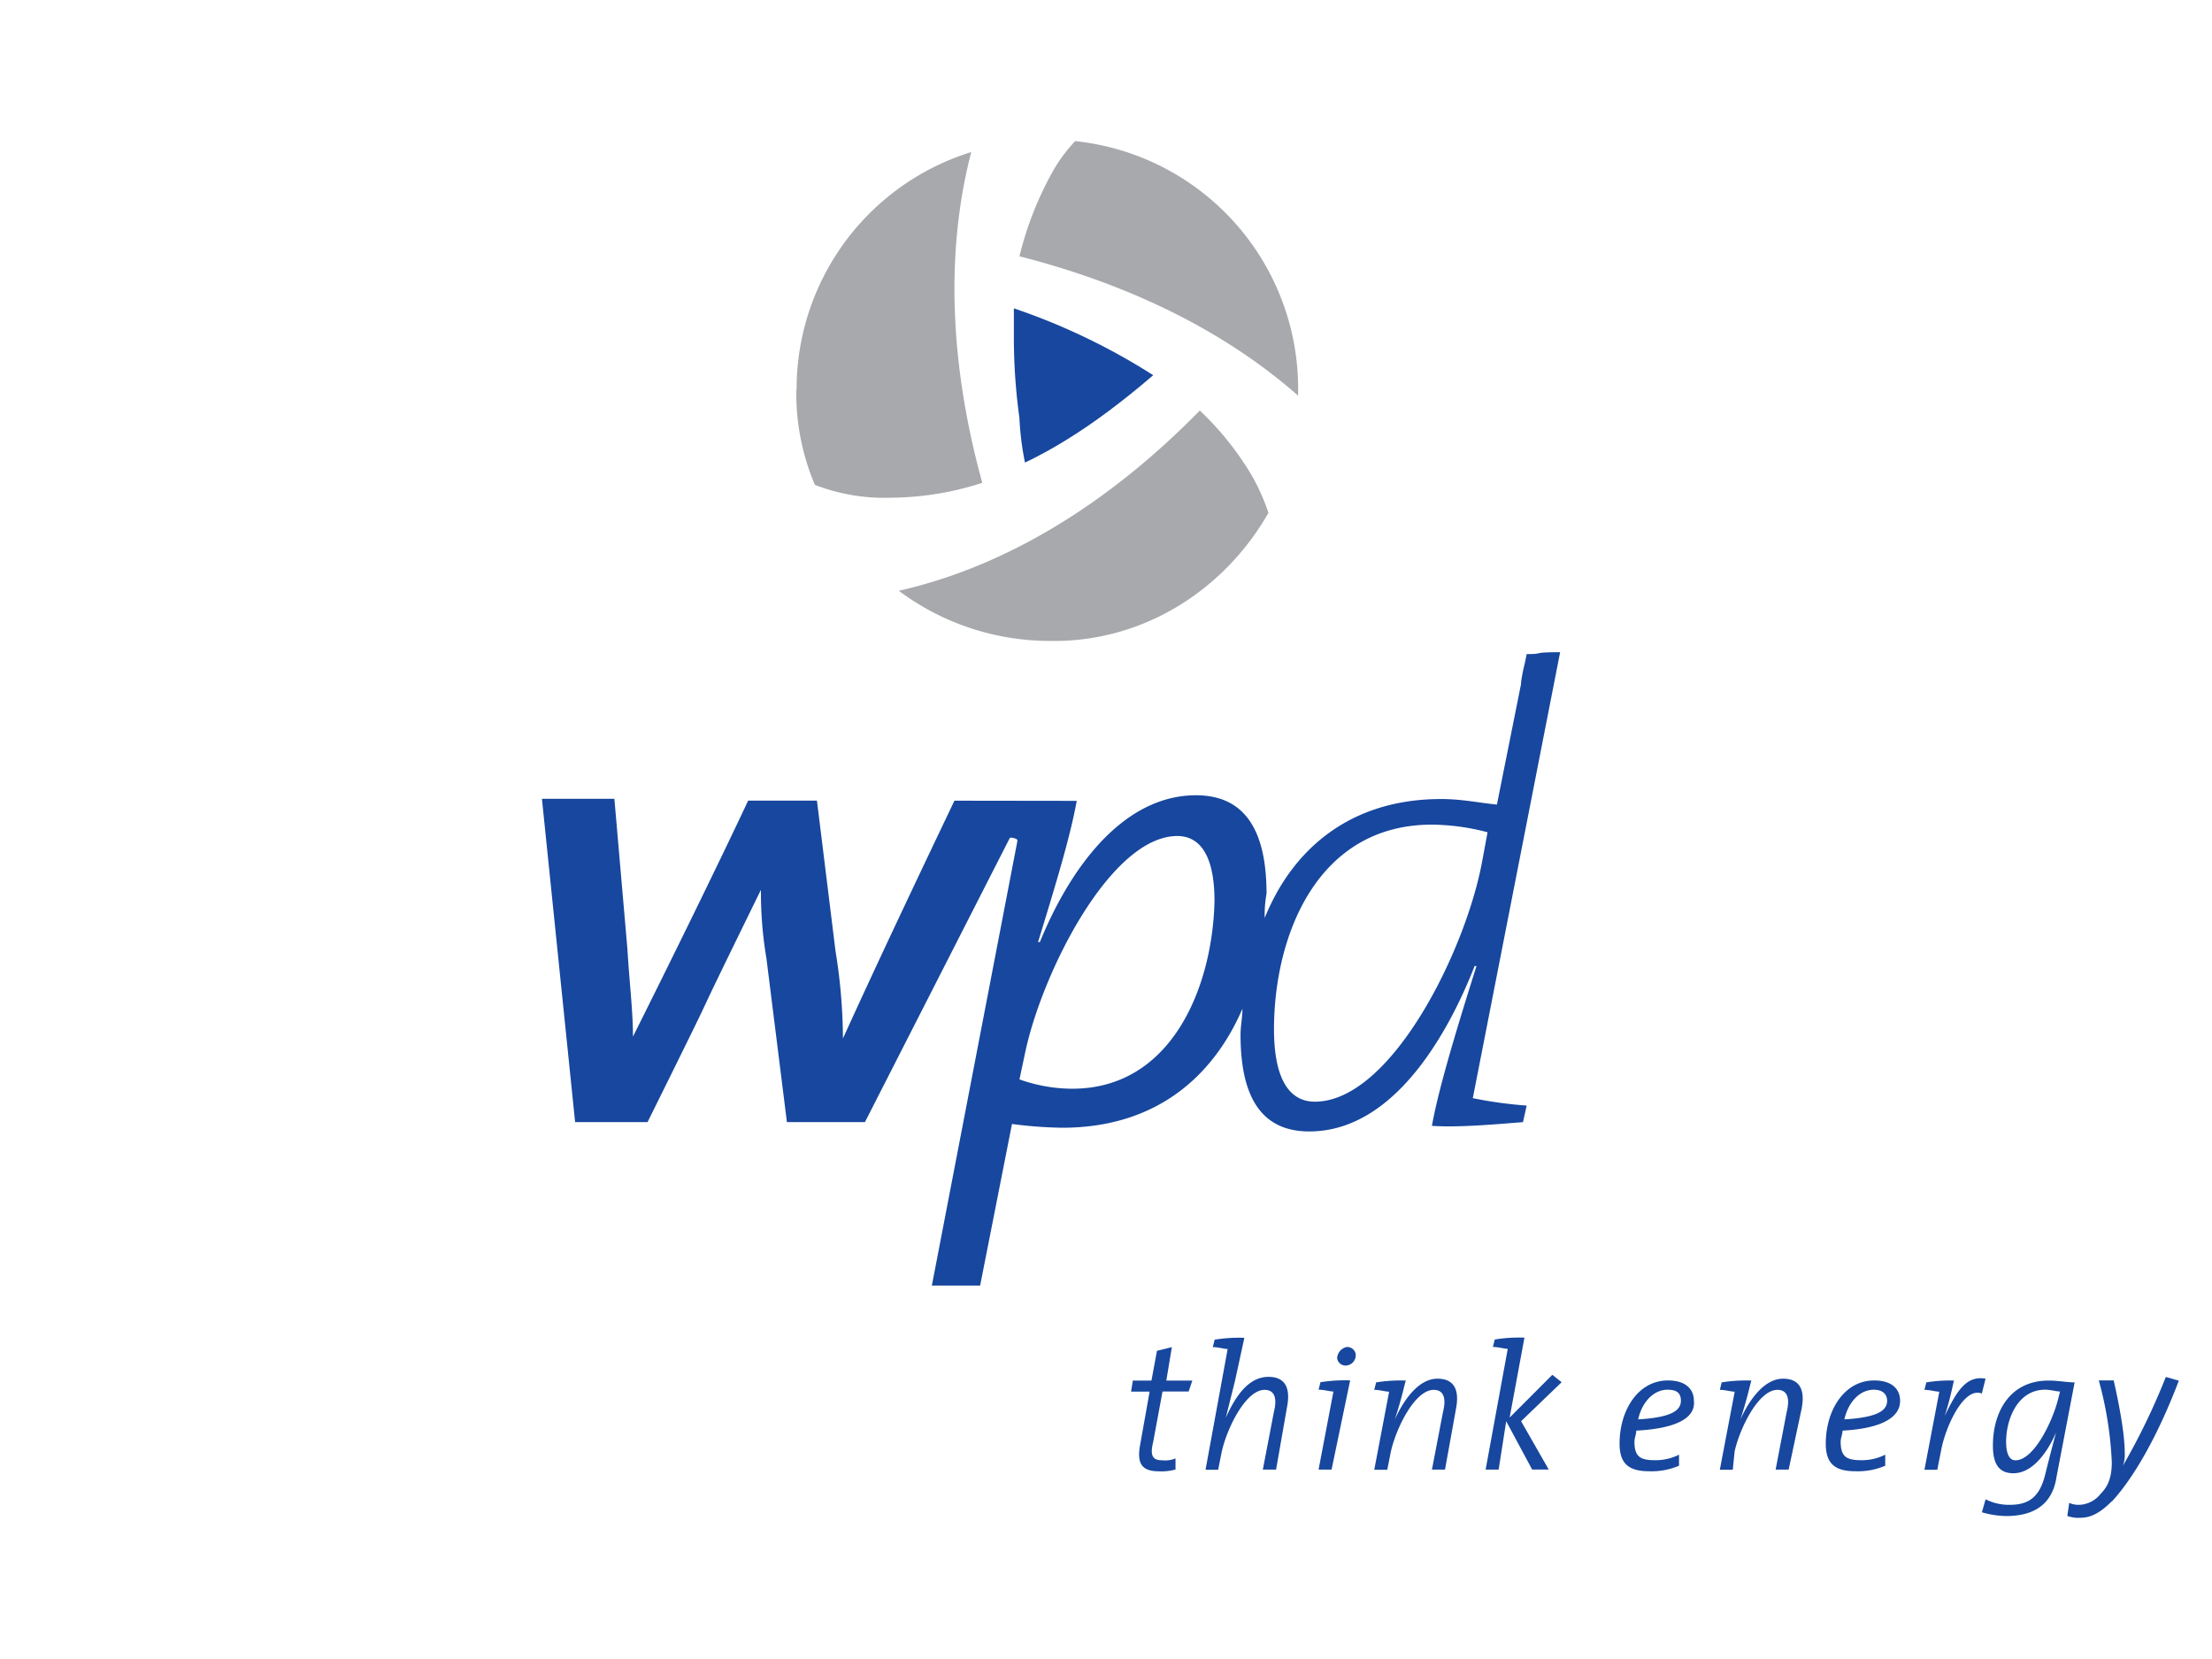 <svg id="PLACE_LOGO" data-name="PLACE LOGO" xmlns="http://www.w3.org/2000/svg" viewBox="0 0 400 300"><defs><style>.cls-1{fill:#17479e;}.cls-2{fill:#a7a9ac;}</style></defs><g id="WPD"><path class="cls-1" d="M214.92,251.63h-4.7l-1.68,9.08c-.67,2.68,0,3.36,1.68,3.36a4.91,4.91,0,0,0,2.35-.34v2a9.47,9.47,0,0,1-3,.33c-3.36,0-4-1.68-3.36-5l1.68-9.41h-3.36l.33-2h3.36l1-5.38,2.69-.67-1,6.05h4.7l-.67,2Z"/><path class="cls-1" d="M230.71,265.75h-2.35l2-10.42c.67-2.69,0-4-1.68-4-3.36,0-6.72,6.72-7.73,11.09l-.67,3.36H218l4-21.84h0c-.67,0-1.68-.34-2.69-.34l.34-1.34a26.76,26.76,0,0,1,5.37-.34l-1.68,7.73c-.33,1.34-.67,2.69-1.68,6.72h0c1.68-3.7,4-7.39,7.73-7.39,3,0,4,2,3.36,5.37l-2,11.43Z"/><path class="cls-1" d="M240.79,265.75h-2.35l2.69-14.12h0c-.67,0-1.68-.33-2.69-.33l.34-1.35a27.56,27.56,0,0,1,5.37-.33l-3.36,16.13Zm2.69-18.82a1.53,1.53,0,0,1-1.68-1.34,2.18,2.18,0,0,1,1.68-2,1.53,1.53,0,0,1,1.68,1.34,1.88,1.88,0,0,1-1.68,2Z"/><path class="cls-1" d="M261.29,265.75h-2.35l2-10.42c.67-2.69,0-4-1.68-4-3.36,0-6.72,6.72-7.73,11.09l-.67,3.36h-2.35l2.69-14.12h0c-.67,0-1.68-.33-2.69-.33l.34-1.35a27.56,27.56,0,0,1,5.37-.33c-.33,1-.67,3-2,7.05h0c1.68-3.69,4.36-7.39,7.72-7.39,3,0,4,2,3.36,5.38l-2,11.09Z"/><path class="cls-1" d="M275.06,257l5,8.74h-3L272.37,257,271,265.75h-2.35l4-21.84h0c-.67,0-1.68-.34-2.69-.34l.34-1.34a26.76,26.76,0,0,1,5.37-.34l-2.68,14.45,7.72-7.73,1.68,1.34L275.06,257Z"/><path class="cls-1" d="M295.89,258.69c0,.67-.33,1.34-.33,2,0,2.68,1,3.36,3.69,3.36a9.32,9.32,0,0,0,4.37-1v2a12.65,12.65,0,0,1-5.37,1c-3.7,0-5.38-1.34-5.38-5,0-6.05,3.36-11.42,8.74-11.42,3.35,0,4.7,1.68,4.7,3.69.33,3-3,5-10.42,5.38Zm5.71-7.39c-2.68,0-4.7,2.35-5.37,5.37,5.37-.33,7.73-1.34,7.73-3.36,0-1.34-.68-2-2.36-2Z"/><path class="cls-1" d="M323.44,265.75h-2.35l2-10.42c.67-2.69,0-4-1.68-4-3.36,0-6.72,6.72-7.73,11.09l-.34,3.36H311l2.69-14.12h0c-.67,0-1.68-.33-2.69-.33l.34-1.35a27.56,27.56,0,0,1,5.37-.33c-.33,1-.67,3-2,7.05h0c1.68-3.69,4.37-7.39,7.73-7.39,3,0,4,2,3.36,5.38l-2.36,11.09Z"/><path class="cls-1" d="M333.19,258.69c0,.67-.34,1.34-.34,2,0,2.68,1,3.36,3.7,3.36a9.28,9.28,0,0,0,4.36-1v2a12.62,12.62,0,0,1-5.37,1c-3.7,0-5.38-1.34-5.38-5,0-6.05,3.36-11.42,8.74-11.42,3.36,0,4.7,1.68,4.7,3.69,0,3-3.36,5-10.41,5.38Zm5.71-7.39c-2.69,0-4.7,2.35-5.38,5.37,5.38-.33,7.73-1.34,7.73-3.36,0-1.34-1-2-2.35-2Z"/><path class="cls-1" d="M358.39,252c-3.36-1.34-6.72,6.38-7.4,10.42l-.67,3.36H348l2.69-14.12h0c-.67,0-1.68-.33-2.69-.33l.34-1.35a25.83,25.83,0,0,1,5-.33c-.34,1.34-.68,3.36-1.68,6.38h0c2-4,3.69-7.39,7.39-6.72l-.67,2.69Z"/><path class="cls-1" d="M371.83,267.43c-.68,3.69-3,6.72-9.08,6.72a16.75,16.75,0,0,1-4.36-.68l.67-2.35a9.32,9.32,0,0,0,4.37,1c3.36,0,5.37-1.34,6.38-5.38.67-2.68,1-4,2-7.72h0c-1,2.35-3.7,7.39-7.73,7.39-2.35,0-3.7-1.35-3.7-5,0-6,3-11.76,10.08-11.76,1.68,0,3.36.33,4.7.33l-3.35,17.48Zm-2-16.13c-5,0-7.06,5.37-7.06,9.41,0,2.35.68,3.36,1.68,3.36,3.36,0,6.72-7.06,7.73-11.09l.34-1.35c-.67,0-1.68-.33-2.69-.33Z"/><path class="cls-1" d="M381.9,271.46c-2,2-3.69,3-5.71,3a5.8,5.8,0,0,1-2.35-.33l.34-2.36a4.19,4.19,0,0,0,2,.34,5.16,5.16,0,0,0,3.7-2c1.34-1.34,2-3,2-5.71a66.31,66.31,0,0,0-2.35-14.78h2.69c1,4.37,2,9.74,2,13.1a5.65,5.65,0,0,1-.34,2.35h0A121.43,121.43,0,0,0,391.65,249l2.35.67c-3.7,9.74-8.06,17.47-12.1,21.84Z"/><path class="cls-1" d="M185.36,83.64c8.39-4,16.12-9.74,23.18-15.79a116,116,0,0,0-25.2-12.09v5a105.88,105.88,0,0,0,1,14.78,52.19,52.19,0,0,0,1,8.06Z"/><path class="cls-2" d="M194.43,25.52a27.65,27.65,0,0,0-4.37,6.05,60.82,60.82,0,0,0-5.71,14.78c18.48,4.7,36.28,12.77,50.39,25.2v-.67a45,45,0,0,0-40.31-45.36Z"/><path class="cls-2" d="M144,70.54a42.22,42.22,0,0,0,3.36,17.14A34.82,34.82,0,0,0,161.16,90a54.52,54.52,0,0,0,16.47-2.69c-5.38-19.49-7.06-40.32-2-59.81a44.88,44.88,0,0,0-31.58,43Z"/><path class="cls-2" d="M229.37,92.72a38,38,0,0,0-3-6.72,53.82,53.82,0,0,0-9.41-11.76c-15.12,15.45-33.6,27.88-54.43,32.59a45.66,45.66,0,0,0,27.21,9.07c16.8.33,31.59-9.07,39.65-23.18Z"/><path class="cls-1" d="M172.59,144.79c-6.72,14.11-13.44,28.22-20.16,43h0A100.45,100.45,0,0,0,151.09,172l-3.36-27.22H135.29c-6,12.77-14.78,30.58-20.83,42.67h0c0-4.7-.67-10.08-1-15.79l-2.36-27.21H98l6,58.46h13.1c16.8-33.94,3.7-7.73,20.5-42h0a71.87,71.87,0,0,0,1,12.43l3.7,29.57h14.11l26.21-51.41a2,2,0,0,1,1.34.34v.33l-15.45,80.3h8.73L183,203.25a76,76,0,0,0,9.07.68c16.8,0,27.22-9.08,32.6-21.51,0,1.68-.34,3-.34,4.71,0,12.09,4.37,17.47,12.43,17.47,16.46,0,26.21-20.5,29.9-29.91H267c-4.37,13.78-7.06,23.19-8.06,28.9,5,.34,12.09-.34,16.46-.67l.67-3a74.93,74.93,0,0,1-9.74-1.34l15.79-80.64c-5.38,0-2.69.34-6.05.34l-.34,1.68a31.63,31.63,0,0,0-.67,3.36v.34l-4.37,21.83c-3.36-.33-6.38-1-10.07-1-16.47,0-26.88,9.07-31.92,21.5a21.07,21.07,0,0,1,.33-4.37c0-12.09-4.36-17.81-12.76-17.81-12.44,0-22.18,11.76-28.23,26.55h-.33c4.36-14.11,6-20.16,7-25.54Zm20.83,52.08a28.74,28.74,0,0,1-9.07-1.68l1-4.7c3-14.45,15.45-39.31,27.55-39.31,4,0,6.72,3.36,6.72,11.76-.34,15.45-7.73,34.27-26.21,33.93Zm44.35,2.35c-4.37,0-7.39-3.69-7.39-13.1,0-16.8,7.72-37,28.56-37A40.66,40.66,0,0,1,269,150.5l-1,5.38c-3,16.13-16.47,43.34-30.24,43.34Z"/></g></svg>